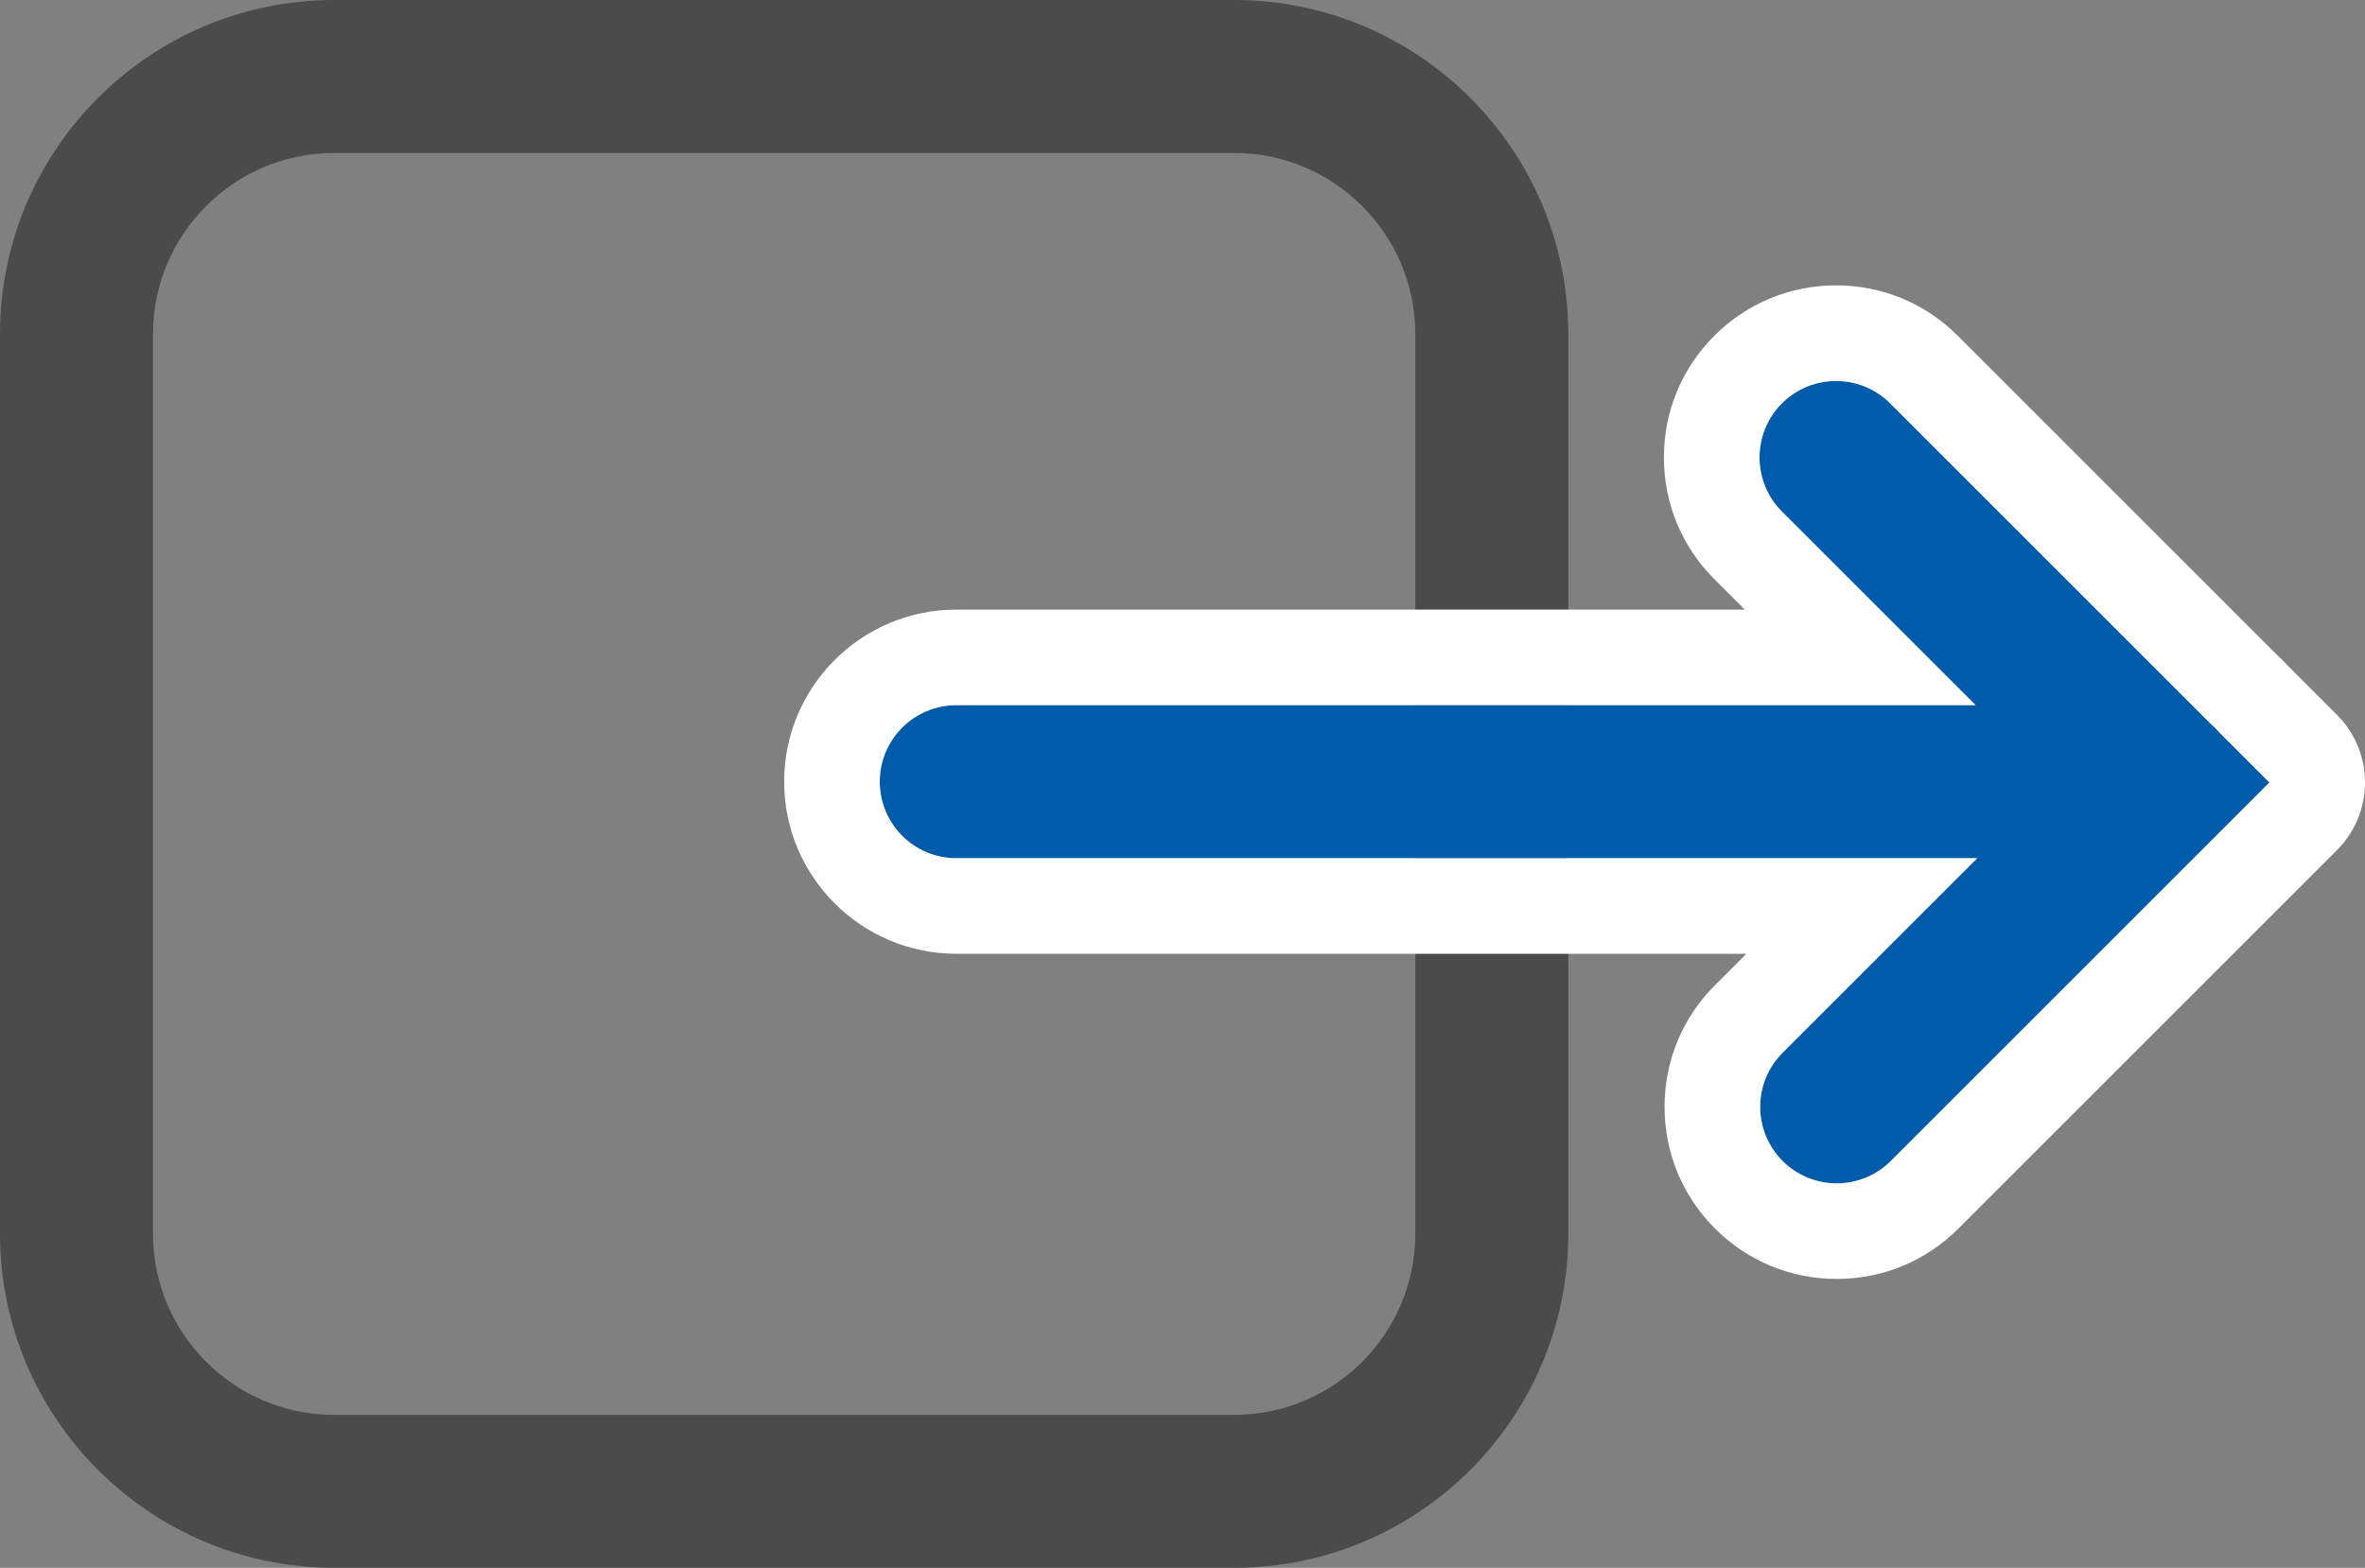 <?xml version="1.0" encoding="UTF-8"?><svg xmlns="http://www.w3.org/2000/svg" width="123.657" height="82" viewBox="0 0 123.657 82"><rect x="0" y="0" width="123.657" height="82" fill="#808080" stroke="none"/><defs><style>.d{fill:#005baa;}.e{fill:#fff;}.f{fill:#4b4b4b;}</style></defs><g id="a"/><g id="b"><g id="c"><g><path class="f" d="M64.529,82H17.471c-9.633,0-17.471-7.837-17.471-17.471V17.471C0,7.837,7.837,0,17.471,0h47.059c9.633,0,17.471,7.837,17.471,17.471v47.059c0,9.634-7.837,17.471-17.471,17.471ZM17.471,8c-5.222,0-9.471,4.249-9.471,9.471v47.059c0,5.222,4.249,9.471,9.471,9.471h47.059c5.222,0,9.471-4.249,9.471-9.471V17.471c0-5.222-4.249-9.471-9.471-9.471H17.471Z"/><g><path class="d" d="M116.022,38.291c-.132-.154-.274-.296-.428-.428l-16.765-16.765c-1.562-1.562-4.095-1.562-5.657,0-1.562,1.562-1.562,4.095,0,5.656l10.131,10.131H50c-2.209,0-4,1.791-4,4s1.791,4,4,4h53.384l-10.179,10.179c-1.562,1.562-1.562,4.095,0,5.656,.781,.781,1.805,1.172,2.829,1.172s2.047-.391,2.829-1.172l19.794-19.794-2.635-2.635Z"/><path class="e" d="M96,19.925c1.024,0,2.047,.391,2.829,1.172l16.765,16.765c.154,.132,.296,.274,.428,.428l2.635,2.635-19.794,19.794c-.781,.781-1.805,1.172-2.829,1.172s-2.047-.391-2.829-1.172c-1.562-1.562-1.562-4.095,0-5.656l10.179-10.179H50c-2.209,0-4-1.791-4-4s1.791-4,4-4h53.302l-10.131-10.131c-1.562-1.562-1.562-4.095,0-5.656,.781-.781,1.805-1.172,2.829-1.172m0-5c-2.404,0-4.664,.936-6.364,2.636-1.7,1.699-2.636,3.959-2.636,6.364s.936,4.665,2.637,6.364l1.595,1.595H50c-4.963,0-9,4.037-9,9s4.037,9,9,9h41.313l-1.643,1.643c-1.7,1.699-2.636,3.959-2.636,6.364s.936,4.665,2.637,6.364c1.7,1.699,3.96,2.636,6.364,2.636s4.664-.936,6.364-2.636l19.794-19.794c.938-.938,1.465-2.209,1.465-3.536s-.527-2.598-1.465-3.536l-2.528-2.527c-.203-.224-.417-.439-.642-.642l-16.659-16.659c-1.7-1.7-3.96-2.636-6.364-2.636h0Z"/></g></g></g></g></svg>